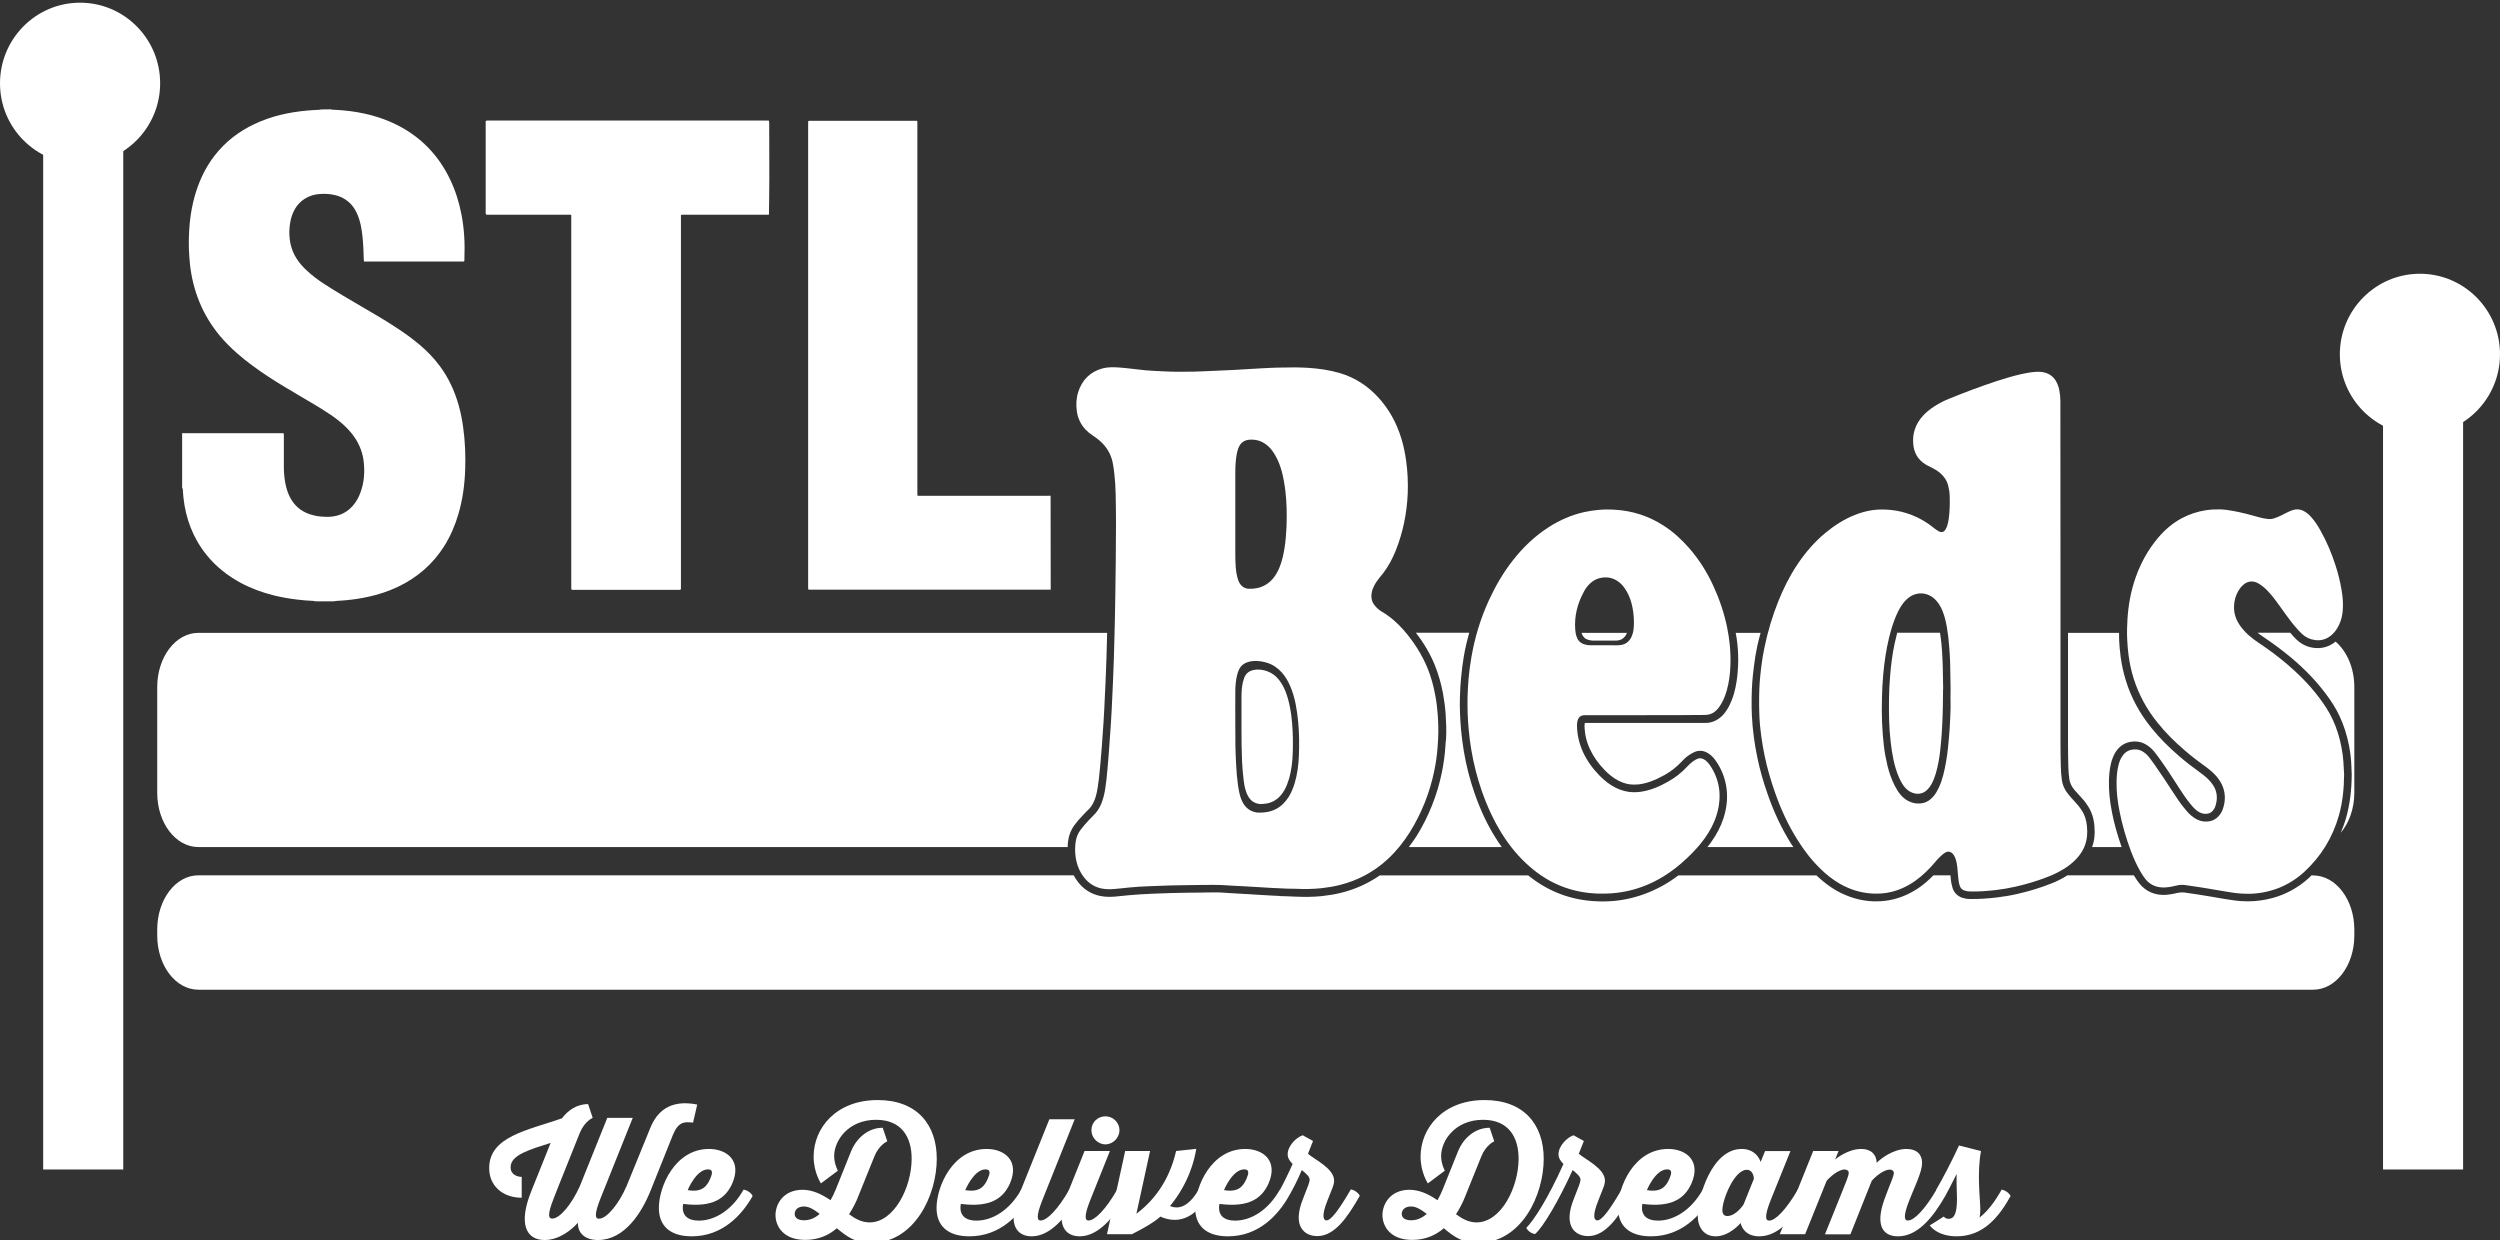<?xml version="1.0" encoding="utf-8"?>
<!-- Generator: Adobe Illustrator 24.1.0, SVG Export Plug-In . SVG Version: 6.00 Build 0)  -->
<svg version="1.1" id="Layer_1" xmlns="http://www.w3.org/2000/svg" xmlns:xlink="http://www.w3.org/1999/xlink" x="0px" y="0px"
	 viewBox="0 0 222.92 110.61" style="enable-background:new 0 0 222.92 110.61;" xml:space="preserve">
<rect x="0" y="0" width="222.92" height="110.61" fill="#333333" stroke="none"/>
<style type="text/css">
	.st0{fill:#FFFFFF;}
	.st1{fill-rule:evenodd;clip-rule:evenodd;fill:#FFFFFF;}
</style>
<g id="XMLID_66_">
	<path id="XMLID_67_" class="st0" d="M57.98,100.59c0.58-1.44,1.73-2.59,4.19-2.1l-0.37,1.61c-0.75-0.07-1.29-0.13-1.8,1.1
		l-1.99,4.97c-0.8,1.99-2.33,4.4-4.69,4.4c-1.42,0-1.83-0.9-1.79-1.54c-0.54,0.61-1.65,1.54-2.97,1.54c-1.66,0-2.36-1.46-1.18-4.37
		l1.72-4.29c-1.87,0.6-3.57,1.07-3.57,2.17c0,0.69,0.64,0.86,0.99,0.86v1.86c-1.73,0-2.91-1.1-2.9-2.64c0-2.81,3.38-3.36,6.49-4.44
		c0.51-0.69,1.31-1.27,2.33-1.27l0.41,1.23c0,0-0.72,0.29-1.15,1.34c-2.09,5.2-2.3,5.77-2.3,5.77c-0.67,1.66-0.44,1.87-0.16,1.87
		c0.68,0,1.75-1.29,2.47-2.91l2.44-6.07h2.27l-2.85,7.12c-0.67,1.66-0.44,1.87-0.16,1.87c0.7,0,1.78-1.33,2.47-2.93L57.98,100.59z"
		/>
	<path id="XMLID_69_" class="st0" d="M67.11,106.65c-0.97,1.71-2.7,3.59-5.43,3.59c-1.97,0-2.93-0.97-2.93-2.53
		c0-1.9,1.43-5.26,4.47-5.26c1.6,0,2.97,1.06,2.06,3.11c-0.6,1.3-1.73,2.13-4.36,1.79c0,0-0.41,1.49,1.39,1.49
		c1.45,0,2.98-0.96,3.99-2.76C66.62,106.11,67,106.38,67.11,106.65z M61.32,106.12c1.31,0.23,1.73-0.37,2.02-1.04
		c0.18-0.43,0.27-0.81-0.21-0.81C62.07,104.27,61.32,106.12,61.32,106.12z"/>
	<path id="XMLID_76_" class="st0" d="M74.06,107.02c0.18-0.31,0.34-0.66,0.48-1l1.36-3.39c0.4-0.99,1.39-2.07,2.81-2.07l0.41,1.21
		c0,0-0.74,0.31-1.15,1.34c0,0-1.41,3.47-1.41,3.49c-0.21,0.57-0.51,1.14-0.85,1.67c0.55,0.41,1.14,0.73,1.83,0.73
		c2.19,0,3.75-3.13,3.75-5.69c0-1.93-0.91-3.46-3.17-3.46c-2.49,0-3.74,1.86-3.74,3.23c0,0.69,0.33,1.31,0.33,1.31l-1.51,1.13
		c0,0-0.65-0.96-0.65-2.39c0-2.54,2-5.04,5.71-5.04c3.49,0,5.27,2.17,5.27,5.24c0,3.23-1.97,7.5-5.88,7.5
		c-1.35,0-2.1-0.53-3.03-1.31c-0.72,0.63-1.66,1.04-2.81,1.04c-2.03,0-2.66-1.29-2.66-2.21c0-0.97,0.68-2.26,2.43-2.26
		C72.37,106.11,73.09,106.37,74.06,107.02z M73.09,108.24c-0.61-0.47-1.01-0.66-1.41-0.66c-0.54,0-0.82,0.31-0.82,0.66
		c0,0.4,0.36,0.57,0.84,0.57C72.23,108.81,72.68,108.6,73.09,108.24z"/>
	<path id="XMLID_79_" class="st0" d="M91.87,106.65c-0.97,1.71-2.7,3.59-5.43,3.59c-1.97,0-2.93-0.97-2.93-2.53
		c0-1.9,1.43-5.26,4.47-5.26c1.6,0,2.97,1.06,2.06,3.11c-0.6,1.3-1.73,2.13-4.36,1.79c0,0-0.41,1.49,1.39,1.49
		c1.45,0,2.98-0.96,3.99-2.76C91.37,106.11,91.75,106.38,91.87,106.65z M86.07,106.12c1.31,0.23,1.73-0.37,2.02-1.04
		c0.18-0.43,0.27-0.81-0.21-0.81C86.83,104.27,86.07,106.12,86.07,106.12z"/>
	<path id="XMLID_82_" class="st0" d="M96.14,106.65c-1.09,1.93-2.51,3.59-4.15,3.59c-1.29,0-2.2-1.03-1.16-3.62l2.74-6.82h2.26
		l-2.88,7.2c-0.65,1.63-0.4,1.83-0.16,1.83c0.57,0,1.55-1,2.56-2.76C95.65,106.11,96.03,106.38,96.14,106.65z"/>
	<path id="XMLID_84_" class="st0" d="M100.42,106.65c-1.09,1.93-2.51,3.59-4.15,3.59c-1.29,0-2.2-1.03-1.16-3.62l1.6-3.99h2.26
		L97.22,107c-0.65,1.63-0.4,1.83-0.16,1.83c0.57,0,1.55-1,2.56-2.76C99.92,106.11,100.3,106.38,100.42,106.65z M97.32,100.78
		c0-0.7,0.55-1.24,1.25-1.24c0.67,0,1.25,0.54,1.25,1.24c0,0.67-0.58,1.26-1.25,1.26C97.88,102.04,97.32,101.45,97.32,100.78z"/>
	<path id="XMLID_87_" class="st0" d="M107.68,106.65c-0.95,1.69-2.4,2.64-4.22,1.83c0,0-0.48,0.54-2.53,1.57h-2.22l1.62-7.42h2.22
		l-1.22,5.6c1.39-1.04,2.91-2.8,3.54-5.6l1.8-0.19c-0.17,1.04-0.67,3.06-2.34,5.1c0.78,0.33,1.66,0.06,2.56-1.47
		C107.18,106.11,107.56,106.38,107.68,106.65z"/>
	<path id="XMLID_89_" class="st0" d="M114.93,106.65c-0.97,1.71-2.7,3.59-5.43,3.59c-1.97,0-2.93-0.97-2.93-2.53
		c0-1.9,1.43-5.26,4.47-5.26c1.6,0,2.97,1.06,2.06,3.11c-0.6,1.3-1.73,2.13-4.36,1.79c0,0-0.41,1.49,1.39,1.49
		c1.45,0,2.98-0.96,3.99-2.76C114.44,106.11,114.82,106.38,114.93,106.65z M109.14,106.12c1.31,0.23,1.73-0.37,2.02-1.04
		c0.18-0.43,0.27-0.81-0.21-0.81C109.89,104.27,109.14,106.12,109.14,106.12z"/>
	<path id="XMLID_92_" class="st0" d="M114.14,106.08c0.31-0.56,0.71-1.37,1.12-2.29c-0.26-0.27-0.44-0.51-0.44-0.87
		c0-0.73,0.75-1.5,1.34-1.69l0.92,0.51l-0.45,1.14c0.58,0.51,2.33,1.31,2.33,2.39c0,0.17-0.04,0.39-0.17,0.71l-0.4,1.01
		c-0.65,1.6-0.31,1.83-0.11,1.83c0.4,0,1.08-0.89,2.17-2.76c0.3,0.03,0.68,0.3,0.8,0.57c-1.09,1.9-2.23,3.59-3.79,3.59
		c-1.11,0-2.29-0.83-1.26-3.36l0.45-1.16c0.11-0.29,0.13-0.43,0.13-0.5c0-0.29-0.31-0.54-0.7-0.87c-0.38,0.9-0.74,1.6-1.14,2.3
		C114.64,106.62,114.25,106.35,114.14,106.08z"/>
	<path id="XMLID_94_" class="st0" d="M128.18,107.02c0.18-0.31,0.34-0.66,0.48-1l1.36-3.39c0.4-0.99,1.39-2.07,2.81-2.07l0.41,1.21
		c0,0-0.74,0.31-1.15,1.34c0,0-1.41,3.47-1.41,3.49c-0.21,0.57-0.51,1.14-0.85,1.67c0.55,0.41,1.14,0.73,1.83,0.73
		c2.19,0,3.75-3.13,3.75-5.69c0-1.93-0.91-3.46-3.17-3.46c-2.49,0-3.74,1.86-3.74,3.23c0,0.69,0.33,1.31,0.33,1.31l-1.51,1.13
		c0,0-0.65-0.96-0.65-2.39c0-2.54,2-5.04,5.71-5.04c3.49,0,5.27,2.17,5.27,5.24c0,3.23-1.97,7.5-5.88,7.5
		c-1.35,0-2.1-0.53-3.03-1.31c-0.72,0.63-1.66,1.04-2.81,1.04c-2.03,0-2.66-1.29-2.66-2.21c0-0.97,0.68-2.26,2.43-2.26
		C126.49,106.11,127.22,106.37,128.18,107.02z M127.22,108.24c-0.61-0.47-1.01-0.66-1.41-0.66c-0.54,0-0.82,0.31-0.82,0.66
		c0,0.4,0.36,0.57,0.84,0.57C126.35,108.81,126.81,108.6,127.22,108.24z M136.1,109.48c0.65-0.63,1.95-2.64,3.31-5.69
		c-0.26-0.27-0.44-0.51-0.44-0.87c0-0.73,0.75-1.5,1.34-1.69l0.92,0.51l-0.45,1.14c0.58,0.51,2.33,1.31,2.33,2.39
		c0,0.17-0.04,0.39-0.17,0.71l-0.4,1.01c-0.67,1.64-0.3,1.83-0.11,1.83c0.4,0,1.09-0.9,2.17-2.76c0.3,0.03,0.68,0.3,0.8,0.57
		c-1.09,1.9-2.23,3.59-3.79,3.59c-1.11,0-2.29-0.83-1.26-3.36l0.45-1.16c0.11-0.29,0.13-0.43,0.13-0.5c0-0.29-0.3-0.53-0.7-0.87
		c-1.22,2.69-2.6,5.04-3.34,5.7C136.58,110.02,136.21,109.75,136.1,109.48z"/>
	<path id="XMLID_98_" class="st0" d="M152.64,106.65c-0.97,1.71-2.7,3.59-5.43,3.59c-1.97,0-2.93-0.97-2.93-2.53
		c0-1.9,1.43-5.26,4.47-5.26c1.6,0,2.97,1.06,2.06,3.11c-0.6,1.3-1.73,2.13-4.36,1.79c0,0-0.41,1.49,1.39,1.49
		c1.45,0,2.98-0.96,3.99-2.76C152.15,106.11,152.53,106.38,152.64,106.65z M146.85,106.12c1.31,0.23,1.73-0.37,2.02-1.04
		c0.18-0.43,0.27-0.81-0.21-0.81C147.6,104.27,146.85,106.12,146.85,106.12z"/>
	<path id="XMLID_101_" class="st0" d="M161.09,106.65c-1.11,1.94-2.49,3.59-4.22,3.59c-1.48,0-1.66-1.19-1.66-1.19
		s-0.98,1.19-2.23,1.19c-1.07,0-1.6-0.84-1.6-1.87c0-1.53,1.21-5.92,3.92-5.92c1.38,0,1.69,1.16,1.69,1.16l0.4-0.97h2.26l-1.76,4.37
		c-0.64,1.61-0.4,1.83-0.14,1.83c0.57,0,1.53-1,2.56-2.76C160.6,106.11,160.98,106.38,161.09,106.65z M155.47,107.4l0.92-2.29
		c0,0-0.01-0.8-0.64-0.8c-1.12,0-2.17,2.67-2.17,3.59c0,0.37,0.17,0.53,0.45,0.53C154.82,108.42,155.47,107.4,155.47,107.4z"/>
	<path id="XMLID_104_" class="st0" d="M173.45,106.65c-1.14,1.99-2.5,3.59-4.2,3.59c-1.48,0-2.1-1.13-1.08-3.67l0.2-0.53
		c0.27-0.67,0.5-1.23,0.5-1.44c0-0.2-0.16-0.31-0.37-0.31c-0.36,0-1.01,0.34-1.6,1l-1.9,4.77h-2.27c0.47-1.19,1.14-2.81,1.62-4.02
		c0.26-0.64,0.5-1.23,0.5-1.46c0-0.19-0.17-0.3-0.38-0.3c-0.34,0-0.99,0.33-1.59,1.01l-1.92,4.76h-2.26l2.98-7.42h2.26l-0.3,0.76
		c0.07-0.07,1.14-0.94,2.32-0.94c0.89,0,1.36,0.5,1.38,1.23c0.34-0.34,1.45-1.23,2.67-1.23c0.91,0,1.38,0.5,1.38,1.24
		c0,0.4-0.14,0.87-0.43,1.61l-0.7,1.7c-0.65,1.64-0.38,1.83-0.14,1.83c0.57,0,1.53-1,2.56-2.76
		C172.95,106.11,173.34,106.38,173.45,106.65z"/>
	<path id="XMLID_106_" class="st0" d="M172.65,106.08c0.57-0.97,1.49-2.74,2.03-3.94l1.96,0.5c-0.37,2.01-0.07,4.26-0.06,5.16
		c0,0.4-0.03,0.6-0.07,0.77c0.75-0.6,1.34-1.37,1.97-2.49c0.3,0.03,0.68,0.3,0.8,0.57c-1.04,1.87-2.43,3.59-4.81,3.59
		c-1.76,0-2.39-0.96-2.4-0.97l1.25-0.79c0.13,0.14,0.24,0.2,0.44,0.2c0.45,0,0.74-0.39,0.74-1.77c0-0.63-0.06-1.51-0.03-2.23
		c-0.37,0.73-0.74,1.47-1.02,1.97C173.15,106.62,172.77,106.35,172.65,106.08z"/>
</g>
<g id="XMLID_47_">
	<g id="Shape_2_3_">
		<g>
			<rect x="3.85" y="10.91" class="st1" width="7.14" height="93.37"/>
		</g>
	</g>
	<g id="Shape_1_3_">
		<g>
			<path class="st1" d="M7.14,0.24C3.2,0.24,0,3.46,0,7.43s3.2,7.18,7.14,7.18s7.14-3.22,7.14-7.18C14.28,3.46,11.08,0.24,7.14,0.24
				z"/>
		</g>
	</g>
</g>
<g id="XMLID_38_">
	<g id="Shape_2_copy_3_">
		<g>
			<rect x="212.49" y="35.08" class="st1" width="7.14" height="69.2"/>
		</g>
	</g>
	<g id="Shape_1_copy_3_">
		<g>
			<path class="st1" d="M215.78,24.41c-3.94,0-7.14,3.22-7.14,7.18s3.2,7.18,7.14,7.18s7.14-3.22,7.14-7.18
				S219.72,24.41,215.78,24.41z"/>
		</g>
	</g>
</g>
<path id="XMLID_29_" class="st0" d="M68.57,10.77c-0.11,0-0.19,0-0.27,0c-8.23,0-16.46,0-24.7,0c-0.05,0-0.1,0-0.16,0
	c-0.04,0-0.07,0.01-0.12,0.02c0,0.09,0,0.18,0,0.26c0,2.59,0,5.18,0,7.78c0,0.06,0,0.12,0,0.18c0,0.04,0.02,0.07,0.03,0.12
	c0.09,0,0.18,0,0.26,0c2.35,0,4.69,0,7.04,0c0.06,0,0.13,0,0.19,0c0.04,0,0.07,0.02,0.12,0.03c0,0.11,0,0.2,0,0.3
	c0,10.92,0,21.84,0,32.76c0,0.08,0,0.16,0,0.23c0,0.04,0.01,0.07,0.01,0.12c0.09,0.02,0.18,0.01,0.26,0.01c3.07,0,6.13,0,9.2,0
	c0.05,0,0.1,0,0.16,0c0.04,0,0.07-0.02,0.11-0.03c0-0.11,0-0.2,0-0.3c0-10.92,0-21.84,0-32.76c0-0.08,0-0.16,0-0.23
	c0-0.04,0.01-0.07,0.02-0.11c0.09-0.03,0.18-0.02,0.26-0.02c2.43,0,4.85,0,7.28,0c0.06,0,0.13,0,0.19,0c0.04,0,0.07-0.01,0.11-0.01
	c0.02-0.17,0.04-5.67,0.02-8.14C68.58,10.91,68.57,10.85,68.57,10.77z"/>
<path id="XMLID_28_" class="st0" d="M29.47,9.75c0.06,0.01,0.11,0.03,0.17,0.03c0.31,0.02,0.62,0.03,0.93,0.06
	c1.71,0.15,3.35,0.55,4.89,1.33c2.09,1.07,3.65,2.69,4.67,4.82c0.48,1,0.81,2.05,1.02,3.15c0.12,0.62,0.2,1.25,0.24,1.88
	c0.05,0.71,0.04,1.42,0.02,2.13c0,0.04-0.01,0.08-0.01,0.12c0,0.01-0.01,0.02-0.02,0.04c-0.03,0-0.07,0.01-0.11,0.01
	c-2.94,0-5.87,0-8.81,0c-0.01-0.05-0.02-0.1-0.02-0.14c-0.02-0.36-0.03-0.73-0.04-1.09c-0.04-0.67-0.09-1.34-0.23-2
	c-0.09-0.41-0.21-0.81-0.4-1.18c-0.17-0.35-0.4-0.66-0.69-0.91c-0.37-0.32-0.8-0.52-1.28-0.62c-0.46-0.1-0.92-0.12-1.39-0.07
	c-0.32,0.03-0.64,0.11-0.93,0.25c-0.56,0.26-0.98,0.67-1.26,1.22c-0.17,0.33-0.28,0.69-0.34,1.05c-0.09,0.51-0.11,1.02-0.04,1.54
	c0.09,0.68,0.33,1.31,0.73,1.87c0.22,0.31,0.47,0.59,0.75,0.85c0.5,0.47,1.04,0.88,1.62,1.25c1.1,0.71,2.23,1.37,3.36,2.03
	c0.98,0.57,1.96,1.14,2.91,1.76c0.76,0.49,1.49,1.01,2.18,1.59c0.68,0.57,1.29,1.2,1.82,1.91c0.79,1.06,1.33,2.24,1.69,3.51
	c0.18,0.65,0.31,1.3,0.4,1.97c0.17,1.23,0.22,2.46,0.18,3.7c-0.04,1.37-0.22,2.72-0.61,4.04c-0.29,1-0.7,1.94-1.25,2.83
	c-1.02,1.62-2.41,2.82-4.13,3.64c-0.86,0.41-1.75,0.7-2.68,0.9c-0.64,0.14-1.3,0.24-1.95,0.3c-0.28,0.03-0.57,0.04-0.85,0.06
	c-0.09,0.01-0.18,0.02-0.27,0.04c-0.53,0-1.06,0-1.59,0c-0.08-0.01-0.15-0.03-0.23-0.04c-0.48-0.02-0.97-0.06-1.45-0.12
	c-0.68-0.08-1.35-0.2-2.02-0.36c-1.04-0.26-2.04-0.62-2.99-1.13c-1.18-0.64-2.22-1.46-3.06-2.51c-1.2-1.5-1.85-3.23-2.05-5.14
	c-0.02-0.18-0.03-0.36-0.04-0.54c-0.01-0.1,0-0.2-0.07-0.28c0-1.63,0-3.26,0-4.88c0.08,0,0.15,0.01,0.23,0.01c2.84,0,5.68,0,8.52,0
	c0.06,0,0.13,0,0.19,0c0.04,0,0.07,0.01,0.12,0.01c0,0.08,0.01,0.15,0.01,0.22c0,0.93,0,1.86,0,2.79c0,0.46,0.04,0.92,0.12,1.38
	c0.08,0.43,0.2,0.85,0.39,1.24c0.38,0.77,0.97,1.3,1.79,1.58c0.3,0.1,0.61,0.17,0.93,0.2c0.41,0.04,0.81,0.06,1.22-0.01
	c0.67-0.11,1.23-0.42,1.68-0.92c0.33-0.37,0.56-0.8,0.72-1.26c0.3-0.84,0.37-1.71,0.28-2.6c-0.08-0.84-0.37-1.61-0.85-2.3
	c-0.28-0.4-0.61-0.76-0.97-1.09c-0.39-0.35-0.81-0.67-1.25-0.96c-0.81-0.54-1.65-1.03-2.49-1.52c-0.99-0.59-1.99-1.17-2.95-1.8
	c-0.96-0.63-1.9-1.31-2.77-2.07c-0.56-0.49-1.08-1.01-1.56-1.58c-1.53-1.84-2.39-3.97-2.66-6.35c-0.05-0.48-0.08-0.96-0.1-1.44
	c-0.02-0.98,0.02-1.97,0.16-2.94c0.11-0.76,0.28-1.51,0.52-2.24c0.37-1.12,0.89-2.16,1.62-3.1c0.95-1.23,2.15-2.15,3.55-2.81
	c1.52-0.72,3.13-1.07,4.79-1.21c0.32-0.03,0.65-0.04,0.97-0.06c0.06,0,0.11-0.02,0.17-0.03C28.88,9.75,29.17,9.75,29.47,9.75z"/>
<path id="XMLID_27_" class="st0" d="M93.69,52.58c-0.1,0-0.19,0-0.29,0c-7.01,0-14.02,0-21.03,0c-0.09,0-0.18,0-0.28,0
	c-0.01-0.04-0.02-0.08-0.03-0.12c0-0.06,0-0.13,0-0.2c0-13.72,0-27.44,0-41.17c0-0.1,0-0.19,0.01-0.3c0.05-0.01,0.08-0.02,0.12-0.02
	c0.06,0,0.12,0,0.17,0c3.05,0,6.11,0,9.16,0c0.08,0,0.17,0,0.26,0c0.01,0.05,0.02,0.08,0.02,0.12c0,0.07,0,0.14,0,0.21
	c0,10.93,0,21.87,0,32.8c0,0.1-0.01,0.19,0.01,0.3c0.04,0.01,0.08,0.01,0.11,0.01c0.05,0,0.09,0,0.14,0c3.8,0,7.59,0,11.39,0
	c0.08,0,0.15-0.01,0.23-0.01C93.69,47,93.69,49.79,93.69,52.58z"/>
<path id="XMLID_26_" class="st0" d="M68.57,10.77c0,0.08,0.01,0.14,0.01,0.2c0.02,2.47,0.01,7.97-0.02,8.14
	c-0.03,0-0.07,0.01-0.11,0.01c-0.06,0-0.13,0-0.19,0c-2.43,0-4.85,0-7.28,0c-0.08,0-0.17-0.01-0.26,0.02
	c-0.01,0.04-0.02,0.07-0.02,0.11c0,0.08,0,0.16,0,0.23c0,10.92,0,21.84,0,32.76c0,0.1,0,0.19,0,0.3c-0.04,0.01-0.08,0.02-0.11,0.03
	c-0.05,0-0.1,0-0.16,0c-3.07,0-6.13,0-9.2,0c-0.08,0-0.17,0.01-0.26-0.01c0-0.04-0.01-0.08-0.01-0.12c0-0.08,0-0.16,0-0.23
	c0-10.92,0-21.84,0-32.76c0-0.1,0-0.19,0-0.3c-0.05-0.01-0.08-0.02-0.12-0.03c-0.06,0-0.13,0-0.19,0c-2.35,0-4.69,0-7.04,0
	c-0.08,0-0.17,0-0.26,0c-0.01-0.04-0.03-0.08-0.03-0.12c0-0.06,0-0.12,0-0.18c0-2.59,0-5.18,0-7.78c0-0.08,0-0.17,0-0.26
	c0.05-0.01,0.08-0.02,0.12-0.02c0.05,0,0.1,0,0.16,0c8.23,0,16.46,0,24.7,0C68.38,10.77,68.46,10.77,68.57,10.77z"/>
<path id="XMLID_22_" class="st0" d="M114.8,79.24c-0.49-0.02-0.98-0.04-1.47-0.07c-0.56-0.03-1.12-0.07-1.68-0.1
	c-0.23-0.01-0.45-0.03-0.68-0.04c-0.55-0.03-1.1-0.05-1.65-0.09c-0.77-0.06-1.54-0.03-2.31-0.03c-0.86,0.01-1.72,0.02-2.58,0.04
	c-0.63,0.02-1.27,0.04-1.9,0.07c-0.63,0.02-1.25,0.06-1.88,0.12c-0.44,0.04-0.87,0.1-1.31,0.13c-0.38,0.03-0.76,0.03-1.14-0.05
	c-0.64-0.14-1.15-0.48-1.55-1c-0.41-0.54-0.65-1.15-0.74-1.82c-0.06-0.43-0.06-0.87,0-1.3c0.05-0.4,0.19-0.77,0.43-1.09
	c0.23-0.31,0.49-0.6,0.76-0.89c0.14-0.15,0.28-0.29,0.42-0.43c0.3-0.29,0.52-0.64,0.68-1.03c0.17-0.42,0.28-0.87,0.35-1.32
	c0.09-0.58,0.15-1.16,0.2-1.74c0.05-0.62,0.11-1.24,0.15-1.87c0.06-0.76,0.11-1.52,0.16-2.28c0.03-0.48,0.06-0.96,0.08-1.44
	c0.04-0.72,0.07-1.44,0.1-2.17c0.03-0.7,0.06-1.41,0.08-2.11c0.02-0.61,0.03-1.22,0.05-1.84c0.01-0.54,0.03-1.08,0.04-1.62
	c0.01-0.72,0.03-1.45,0.04-2.17c0.01-1.04,0.03-2.08,0.04-3.13c0.01-1.12,0.02-2.24,0.02-3.36c0-0.85-0.01-1.71-0.03-2.56
	c-0.01-0.61-0.05-1.22-0.12-1.83c-0.04-0.35-0.08-0.7-0.16-1.04c-0.16-0.72-0.53-1.32-1.07-1.82c-0.21-0.19-0.44-0.36-0.68-0.52
	c-0.24-0.15-0.45-0.32-0.65-0.53c-0.43-0.46-0.69-1-0.78-1.63c-0.08-0.58-0.06-1.16,0.12-1.72c0.35-1.09,1.07-1.81,2.17-2.11
	c0.23-0.06,0.47-0.09,0.71-0.1c0.45-0.01,0.89,0.02,1.34,0.07c0.6,0.07,1.19,0.14,1.79,0.2c0.51,0.05,1.03,0.06,1.55,0.09
	c0.9,0.05,1.81,0.05,2.72,0.03c0.51-0.01,1.02-0.04,1.53-0.06c0.3-0.01,0.61-0.03,0.91-0.04c0.37-0.02,0.75-0.03,1.12-0.05
	c0.56-0.03,1.12-0.07,1.68-0.1c0.3-0.02,0.59-0.03,0.89-0.05c0.45-0.02,0.9-0.05,1.36-0.06c0.52-0.01,1.03-0.02,1.55-0.02
	c0.39,0,0.79,0.02,1.18,0.04c0.96,0.06,1.92,0.2,2.84,0.47c1.33,0.4,2.45,1.12,3.39,2.14c0.98,1.06,1.66,2.3,2.08,3.68
	c0.2,0.65,0.34,1.32,0.43,2c0.14,0.98,0.18,1.97,0.14,2.96c-0.08,1.74-0.42,3.43-1.07,5.05c-0.29,0.73-0.66,1.41-1.14,2.04
	c-0.09,0.11-0.18,0.22-0.27,0.33c-0.19,0.24-0.37,0.48-0.51,0.76c-0.11,0.22-0.2,0.45-0.23,0.7c-0.06,0.39,0.03,0.74,0.27,1.05
	c0.09,0.12,0.2,0.22,0.31,0.32c0.1,0.09,0.21,0.17,0.33,0.24c0.76,0.45,1.41,1.02,1.98,1.68c0.88,1.02,1.6,2.14,2.11,3.39
	c0.31,0.77,0.53,1.58,0.68,2.4c0.11,0.58,0.18,1.17,0.22,1.76c0.05,0.71,0.07,1.43,0.03,2.15c-0.02,0.25-0.03,0.51-0.05,0.76
	c-0.05,0.69-0.15,1.37-0.29,2.05c-0.4,1.94-1.12,3.76-2.16,5.44c-0.55,0.88-1.19,1.69-1.95,2.4c-1.24,1.16-2.69,1.94-4.34,2.35
	c-0.53,0.13-1.07,0.22-1.62,0.28c-0.77,0.08-1.55,0.09-2.32,0.05C115.28,79.25,115.04,79.25,114.8,79.24L114.8,79.24z M110.15,64.73
	c-0.01,1.25,0.01,2.32,0.07,3.39c0.03,0.64,0.08,1.27,0.17,1.91c0.05,0.36,0.12,0.72,0.23,1.07c0.09,0.27,0.21,0.52,0.38,0.74
	c0.2,0.26,0.46,0.44,0.77,0.54c0.17,0.05,0.35,0.09,0.53,0.08c0.17,0,0.34-0.01,0.5-0.03c0.62-0.07,1.16-0.31,1.61-0.75
	c0.19-0.19,0.36-0.4,0.5-0.62c0.23-0.38,0.4-0.79,0.53-1.21c0.24-0.81,0.35-1.64,0.38-2.48c0.04-0.99,0.03-1.98-0.06-2.97
	c-0.05-0.56-0.13-1.13-0.24-1.68c-0.12-0.55-0.27-1.08-0.5-1.6c-0.18-0.41-0.41-0.8-0.71-1.14c-0.35-0.4-0.78-0.7-1.29-0.87
	c-0.4-0.13-0.81-0.19-1.22-0.17c-0.19,0.01-0.38,0.04-0.57,0.11c-0.36,0.12-0.62,0.35-0.77,0.7c-0.07,0.15-0.12,0.32-0.16,0.48
	c-0.11,0.48-0.15,0.96-0.15,1.45C110.14,62.75,110.15,63.83,110.15,64.73z M110.15,45.86L110.15,45.86c0,1.24,0,2.47,0,3.71
	c0,0.34,0.02,0.69,0.04,1.03c0.02,0.31,0.07,0.62,0.15,0.92c0.05,0.18,0.11,0.36,0.22,0.52c0.19,0.29,0.45,0.44,0.79,0.46
	c0.25,0.01,0.5-0.01,0.75-0.06c0.63-0.14,1.13-0.47,1.51-0.98c0.21-0.28,0.37-0.59,0.5-0.92c0.21-0.52,0.33-1.07,0.42-1.62
	c0.11-0.67,0.16-1.34,0.19-2.02c0.03-1.03,0.02-2.06-0.1-3.08c-0.07-0.6-0.17-1.18-0.32-1.76c-0.14-0.51-0.32-1-0.59-1.46
	c-0.16-0.28-0.34-0.54-0.57-0.76c-0.49-0.47-1.07-0.69-1.75-0.63c-0.39,0.03-0.7,0.22-0.89,0.58c-0.05,0.09-0.09,0.19-0.12,0.29
	c-0.05,0.17-0.09,0.34-0.12,0.51c-0.08,0.49-0.11,0.98-0.11,1.48C110.15,43.32,110.15,44.59,110.15,45.86z"/>
<path id="XMLID_19_" class="st0" d="M183.73,51.98c0,4.79,0,9.57,0,14.36c0,0.68,0.01,1.37,0.03,2.05c0.01,0.4,0.04,0.81,0.1,1.21
	c0.05,0.34,0.18,0.65,0.36,0.94c0.15,0.23,0.33,0.44,0.51,0.64c0.2,0.21,0.39,0.43,0.58,0.65c0.11,0.13,0.2,0.27,0.3,0.41
	c0.29,0.43,0.43,0.91,0.48,1.43c0.03,0.28,0.03,0.56,0.01,0.84c-0.06,0.7-0.32,1.31-0.76,1.85c-0.27,0.33-0.58,0.61-0.92,0.86
	c-0.54,0.39-1.14,0.7-1.76,0.94c-0.95,0.38-1.93,0.67-2.93,0.9c-0.57,0.13-1.15,0.23-1.74,0.3c-0.78,0.09-1.56,0.15-2.34,0.13
	c-0.16,0-0.32-0.03-0.48-0.08c-0.21-0.07-0.35-0.21-0.42-0.42c-0.08-0.24-0.12-0.49-0.14-0.75c-0.03-0.3-0.05-0.61-0.08-0.91
	c-0.03-0.26-0.07-0.52-0.16-0.76c-0.04-0.1-0.08-0.21-0.14-0.3c-0.05-0.08-0.11-0.15-0.18-0.21c-0.16-0.13-0.34-0.16-0.53-0.07
	c-0.1,0.05-0.19,0.11-0.28,0.18c-0.15,0.13-0.29,0.26-0.42,0.4c-0.11,0.11-0.21,0.23-0.31,0.35c-0.51,0.6-1.06,1.14-1.7,1.6
	c-0.67,0.48-1.4,0.83-2.2,1.02c-0.51,0.12-1.03,0.16-1.56,0.14c-1.08-0.04-2.07-0.35-3-0.88c-0.62-0.36-1.18-0.8-1.69-1.3
	c-0.81-0.78-1.49-1.66-2.08-2.61c-0.84-1.33-1.49-2.75-2.01-4.24c-0.37-1.06-0.69-2.14-0.92-3.25c-0.12-0.58-0.22-1.16-0.3-1.75
	c-0.09-0.63-0.15-1.27-0.17-1.91c-0.02-0.51-0.03-1.02-0.02-1.52c0-0.46,0.02-0.92,0.05-1.39c0.03-0.46,0.09-0.92,0.14-1.38
	c0.07-0.59,0.17-1.17,0.29-1.75c0.29-1.4,0.7-2.76,1.23-4.09c0.46-1.14,1-2.23,1.68-3.25c0.72-1.08,1.55-2.05,2.55-2.87
	c0.78-0.64,1.62-1.18,2.56-1.56c0.52-0.21,1.05-0.36,1.6-0.44c0.54-0.08,1.08-0.07,1.63-0.02c0.65,0.06,1.29,0.22,1.9,0.46
	c0.72,0.28,1.38,0.68,1.98,1.17c0.07,0.05,0.13,0.11,0.2,0.15c0.07,0.05,0.15,0.1,0.23,0.14c0.23,0.11,0.42,0.06,0.56-0.15
	c0.06-0.1,0.11-0.2,0.15-0.31c0.08-0.23,0.13-0.46,0.16-0.7c0.09-0.67,0.1-1.35,0.08-2.03c-0.01-0.31-0.06-0.62-0.14-0.92
	c-0.12-0.45-0.37-0.81-0.72-1.11c-0.28-0.23-0.59-0.4-0.91-0.56c-0.13-0.06-0.27-0.13-0.4-0.21c-0.67-0.42-1.02-1.03-1.08-1.82
	c-0.04-0.44,0-0.87,0.14-1.29c0.15-0.46,0.4-0.86,0.72-1.21c0.3-0.33,0.65-0.61,1.03-0.85c0.43-0.28,0.89-0.51,1.36-0.7
	c1.37-0.55,2.76-1.08,4.16-1.54c0.73-0.24,1.47-0.46,2.22-0.63c0.42-0.1,0.85-0.17,1.28-0.2c0.27-0.02,0.54-0.01,0.81,0.06
	c0.42,0.11,0.75,0.35,0.98,0.72c0.17,0.27,0.27,0.58,0.33,0.89c0.06,0.31,0.09,0.63,0.09,0.95c0,0.12,0,0.23,0,0.35
	C183.73,41.42,183.73,46.7,183.73,51.98z M173.93,61.37L173.93,61.37c-0.01-0.77-0.02-1.54-0.04-2.3c-0.01-0.46-0.05-0.92-0.08-1.38
	c-0.04-0.57-0.11-1.14-0.2-1.7c-0.08-0.47-0.18-0.93-0.35-1.38c-0.11-0.31-0.26-0.6-0.45-0.86c-0.18-0.24-0.39-0.45-0.65-0.6
	c-0.33-0.19-0.68-0.27-1.06-0.23c-0.34,0.04-0.65,0.17-0.92,0.38c-0.24,0.19-0.44,0.42-0.61,0.67c-0.2,0.3-0.36,0.61-0.5,0.94
	c-0.26,0.62-0.46,1.27-0.62,1.93c-0.27,1.1-0.43,2.22-0.53,3.35c-0.06,0.69-0.1,1.39-0.11,2.09c-0.02,0.72-0.02,1.43,0.01,2.15
	c0.03,0.69,0.08,1.38,0.16,2.06c0.07,0.6,0.18,1.2,0.32,1.78c0.16,0.63,0.36,1.23,0.66,1.81c0.15,0.29,0.32,0.57,0.53,0.81
	c0.19,0.22,0.41,0.4,0.66,0.53c0.41,0.21,0.84,0.28,1.3,0.19c0.39-0.08,0.69-0.3,0.95-0.6c0.2-0.23,0.35-0.5,0.48-0.78
	c0.17-0.35,0.29-0.72,0.39-1.1c0.21-0.81,0.34-1.63,0.43-2.46c0.06-0.58,0.11-1.15,0.15-1.73c0.04-0.62,0.06-1.24,0.08-1.85
	C173.92,62.51,173.92,61.94,173.93,61.37z"/>
<path id="XMLID_16_" class="st0" d="M146.72,63.77c-1.74,0-3.48,0-5.22,0c-0.08,0-0.17,0-0.25,0c-0.28,0.02-0.47,0.16-0.56,0.43
	c-0.06,0.17-0.08,0.34-0.07,0.52c0.01,0.8,0.19,1.57,0.52,2.31c0.36,0.79,0.86,1.48,1.46,2.1c0.32,0.33,0.67,0.63,1.06,0.88
	c0.49,0.31,1.01,0.52,1.58,0.6c0.33,0.04,0.66,0.04,0.99,0c0.9-0.12,1.72-0.46,2.5-0.91c0.63-0.35,1.19-0.78,1.68-1.31
	c0.17-0.19,0.36-0.36,0.56-0.51c0.12-0.08,0.24-0.15,0.37-0.21c0.19-0.09,0.39-0.07,0.58,0.03c0.09,0.05,0.18,0.11,0.25,0.18
	c0.09,0.08,0.17,0.18,0.25,0.28c0.48,0.67,0.78,1.42,0.88,2.25c0.09,0.79-0.01,1.56-0.25,2.31c-0.23,0.74-0.6,1.41-1.05,2.04
	c-0.43,0.6-0.94,1.15-1.47,1.66c-0.8,0.78-1.68,1.45-2.65,1.99c-0.96,0.53-1.98,0.9-3.05,1.1c-0.77,0.15-1.54,0.19-2.32,0.17
	c-2.32-0.07-4.35-0.87-6.1-2.4c-0.97-0.84-1.78-1.82-2.46-2.9c-0.76-1.21-1.35-2.5-1.82-3.85c-0.42-1.21-0.73-2.44-0.94-3.7
	c-0.1-0.6-0.18-1.2-0.23-1.8c-0.09-0.95-0.12-1.91-0.1-2.87c0.02-0.55,0.04-1.09,0.09-1.64c0.06-0.62,0.13-1.23,0.24-1.84
	c0.3-1.79,0.82-3.52,1.58-5.17c0.59-1.27,1.28-2.47,2.15-3.57c0.91-1.16,1.96-2.16,3.2-2.95c0.97-0.62,2.02-1.08,3.15-1.33
	c0.4-0.09,0.81-0.15,1.23-0.19c0.5-0.05,1-0.05,1.49-0.02c1.57,0.09,3.02,0.56,4.34,1.41c0.86,0.55,1.6,1.23,2.27,1.99
	c0.9,1.03,1.62,2.17,2.19,3.42c0.55,1.2,0.97,2.45,1.23,3.75c0.1,0.48,0.17,0.97,0.22,1.47c0.06,0.61,0.08,1.22,0.06,1.83
	c-0.03,0.78-0.12,1.54-0.34,2.29c-0.11,0.38-0.25,0.74-0.44,1.08c-0.13,0.23-0.27,0.44-0.46,0.63c-0.22,0.22-0.47,0.36-0.78,0.41
	c-0.1,0.01-0.21,0.02-0.31,0.02C150.22,63.77,148.47,63.77,146.72,63.77z M143.03,57.54L143.03,57.54c0.28,0,0.56,0,0.83,0
	c0.17,0,0.35,0.01,0.52-0.01c0.5-0.03,0.87-0.27,1.09-0.73c0.04-0.09,0.08-0.19,0.11-0.29c0.07-0.24,0.1-0.48,0.11-0.73
	c0.02-0.54-0.02-1.07-0.12-1.59c-0.1-0.53-0.27-1.03-0.54-1.49c-0.14-0.24-0.31-0.47-0.51-0.66c-0.54-0.5-1.17-0.66-1.88-0.49
	c-0.34,0.08-0.63,0.26-0.88,0.5c-0.23,0.22-0.41,0.47-0.55,0.75c-0.56,1.04-0.84,2.15-0.75,3.34c0.02,0.22,0.05,0.44,0.13,0.65
	c0.12,0.35,0.35,0.57,0.7,0.67c0.17,0.05,0.34,0.08,0.52,0.08C142.21,57.54,142.62,57.54,143.03,57.54z"/>
<path id="XMLID_1_" class="st0" d="M209.02,69.04c-0.01,1.33-0.14,2.51-0.46,3.66c-0.56,1.98-1.59,3.66-3.1,5.05
	c-0.88,0.8-1.88,1.37-3.03,1.68c-0.84,0.23-1.69,0.31-2.56,0.25c-0.36-0.02-0.72-0.07-1.08-0.13c-0.88-0.14-1.76-0.3-2.64-0.44
	c-0.43-0.07-0.87-0.13-1.3-0.19c-0.27-0.04-0.54-0.02-0.81,0.05c-0.31,0.08-0.63,0.14-0.95,0.16c-0.72,0.04-1.34-0.18-1.8-0.76
	c-0.17-0.22-0.32-0.46-0.46-0.7c-0.32-0.56-0.58-1.15-0.81-1.75c-0.44-1.17-0.79-2.37-1.03-3.6c-0.17-0.87-0.28-1.75-0.26-2.64
	c0.01-0.49,0.05-0.98,0.17-1.45c0.06-0.25,0.15-0.5,0.29-0.72c0.19-0.33,0.46-0.56,0.84-0.65c0.36-0.08,0.71-0.04,1.03,0.15
	c0.21,0.13,0.4,0.29,0.55,0.49c0.17,0.22,0.34,0.44,0.5,0.67c0.58,0.82,1.13,1.67,1.68,2.51c0.29,0.45,0.59,0.9,0.93,1.32
	c0.2,0.25,0.4,0.49,0.64,0.7s0.51,0.38,0.82,0.48c0.27,0.08,0.55,0.1,0.83,0.05c0.33-0.05,0.61-0.22,0.83-0.47
	c0.15-0.17,0.28-0.36,0.35-0.58c0.24-0.66,0.27-1.32,0.03-1.99c-0.13-0.35-0.33-0.66-0.57-0.95c-0.28-0.33-0.61-0.61-0.97-0.87
	c-0.64-0.46-1.26-0.93-1.86-1.45c-0.88-0.75-1.7-1.56-2.43-2.47c-0.96-1.19-1.68-2.5-2.14-3.96c-0.21-0.67-0.36-1.36-0.45-2.06
	c-0.06-0.46-0.1-0.92-0.12-1.38c-0.03-0.61-0.02-1.21,0.02-1.82c0.08-1.32,0.32-2.61,0.77-3.85c0.46-1.27,1.11-2.42,1.98-3.45
	c0.59-0.69,1.27-1.28,2.07-1.71c0.69-0.37,1.42-0.61,2.2-0.73c0.42-0.06,0.84-0.08,1.26-0.07c0.39,0.01,0.77,0.07,1.15,0.14
	c0.78,0.14,1.54,0.34,2.3,0.56c0.24,0.07,0.49,0.12,0.74,0.15c0.21,0.03,0.41,0.01,0.61-0.05c0.25-0.08,0.48-0.19,0.71-0.3
	c0.15-0.07,0.3-0.16,0.45-0.23c0.16-0.07,0.32-0.15,0.48-0.2c0.38-0.13,0.74-0.08,1.08,0.12c0.25,0.15,0.46,0.34,0.64,0.56
	c0.3,0.34,0.54,0.72,0.76,1.11c0.56,1,1.01,2.05,1.36,3.15c0.22,0.69,0.4,1.39,0.52,2.1c0.1,0.57,0.16,1.14,0.13,1.71
	c-0.02,0.52-0.12,1.02-0.35,1.49c-0.15,0.31-0.33,0.59-0.58,0.82c-0.44,0.42-0.96,0.6-1.56,0.52c-0.45-0.06-0.84-0.25-1.17-0.56
	c-0.18-0.17-0.34-0.35-0.51-0.54c-0.39-0.45-0.74-0.92-1.08-1.4c-0.17-0.24-0.34-0.48-0.51-0.71c-0.32-0.45-0.66-0.89-1.05-1.28
	c-0.14-0.14-0.3-0.27-0.46-0.39c-0.12-0.09-0.26-0.17-0.4-0.24c-0.39-0.17-0.77-0.13-1.12,0.12c-0.14,0.1-0.25,0.22-0.36,0.36
	c-0.28,0.37-0.45,0.79-0.52,1.25c-0.06,0.38-0.05,0.75,0.04,1.12c0.08,0.33,0.23,0.63,0.42,0.92c0.22,0.33,0.49,0.62,0.78,0.89
	c0.3,0.27,0.63,0.52,0.97,0.74c0.84,0.56,1.65,1.16,2.43,1.82c1.07,0.91,2.06,1.9,2.91,3.03c0.46,0.61,0.88,1.24,1.2,1.93
	c0.37,0.79,0.63,1.62,0.79,2.48c0.11,0.58,0.18,1.16,0.2,1.74C209,68.65,209.02,68.91,209.02,69.04z"/>
<path class="st1" d="M95.24,75c0.07-0.54,0.26-1.01,0.56-1.42c0.22-0.3,0.48-0.6,0.81-0.94l0.03-0.03c0.13-0.14,0.27-0.29,0.42-0.43
	c0.22-0.21,0.39-0.47,0.52-0.8c0.14-0.33,0.23-0.71,0.3-1.16c0.08-0.53,0.15-1.08,0.2-1.7c0.02-0.18,0.03-0.36,0.05-0.54
	c0.04-0.43,0.08-0.88,0.11-1.32c0.06-0.81,0.11-1.61,0.16-2.27c0.03-0.48,0.06-0.97,0.08-1.43v-0.07c0.03-0.68,0.07-1.39,0.1-2.09
	c0.03-0.63,0.05-1.3,0.08-2.1c0.02-0.5,0.03-1,0.04-1.49l0.01-0.34c0-0.14,0.01-0.29,0.01-0.44H17.69c-2.03,0-3.67,2.16-3.67,4.83
	v9.44c0,2.67,1.64,4.83,3.67,4.83H95.2C95.21,75.35,95.21,75.17,95.24,75z"/>
<path class="st0" d="M175.41,58.76L175.41,58.76L175.41,58.76z"/>
<path class="st1" d="M128.9,66.31c-0.01,0.14-0.02,0.28-0.03,0.42c-0.05,0.69-0.15,1.39-0.3,2.14c-0.41,2.01-1.17,3.92-2.25,5.67
	c-0.22,0.35-0.46,0.67-0.7,0.99h8.29c-0.18-0.25-0.36-0.52-0.53-0.79c-0.76-1.2-1.37-2.5-1.89-3.99c-0.43-1.24-0.76-2.52-0.97-3.81
	c-0.1-0.62-0.18-1.24-0.24-1.85c-0.09-1.05-0.13-2.01-0.1-2.95c0.02-0.65,0.05-1.18,0.1-1.68c0.06-0.67,0.14-1.29,0.24-1.89
	c0.12-0.73,0.29-1.44,0.49-2.15h-4.76c0.73,0.94,1.3,1.91,1.71,2.94c0.31,0.78,0.55,1.6,0.72,2.53c0.11,0.61,0.19,1.23,0.23,1.84
	c0.04,0.66,0.08,1.44,0.03,2.24C128.91,66.08,128.9,66.19,128.9,66.31z"/>
<path class="st0" d="M141.28,44.43L141.28,44.43L141.28,44.43z"/>
<path class="st1" d="M152.54,75.15c-0.09,0.13-0.19,0.26-0.29,0.38h7.66c-0.06-0.1-0.13-0.18-0.19-0.28
	c-0.83-1.32-1.51-2.75-2.08-4.37c-0.41-1.16-0.72-2.25-0.94-3.33c-0.12-0.59-0.23-1.19-0.31-1.8c-0.09-0.67-0.15-1.33-0.18-1.97
	c-0.02-0.46-0.03-0.96-0.02-1.56c0.01-0.51,0.02-0.97,0.06-1.43c0.03-0.39,0.07-0.78,0.12-1.16c0.01-0.08,0.02-0.16,0.03-0.25
	c0.06-0.55,0.16-1.12,0.3-1.81c0.08-0.38,0.19-0.76,0.29-1.14h-2.22c0.06,0.33,0.12,0.67,0.15,1.01c0.07,0.68,0.09,1.31,0.06,1.93
	c-0.04,0.96-0.16,1.74-0.36,2.46c-0.13,0.46-0.3,0.86-0.49,1.22c-0.17,0.31-0.36,0.57-0.58,0.79c-0.34,0.33-0.73,0.53-1.16,0.6
	c-0.14,0.02-0.28,0.02-0.41,0.02c-1.43,0-2.86,0-4.29,0h-2.53c-1.22,0-2.44,0-3.65,0c-0.02,0-0.04,0-0.07,0c-0.04,0-0.09,0-0.12,0
	c-0.02,0.07-0.03,0.15-0.03,0.26c0.01,0.71,0.17,1.4,0.46,2.03c0.31,0.68,0.74,1.3,1.33,1.91c0.3,0.31,0.61,0.57,0.94,0.78
	c0.43,0.27,0.86,0.44,1.31,0.5c0.26,0.03,0.53,0.03,0.81,0c0.71-0.09,1.43-0.36,2.26-0.82c0.58-0.32,1.09-0.72,1.52-1.18
	c0.17-0.18,0.39-0.41,0.67-0.6c0.15-0.1,0.31-0.19,0.47-0.27c0.39-0.18,0.81-0.16,1.19,0.06c0.14,0.08,0.27,0.17,0.38,0.28
	c0.13,0.12,0.24,0.25,0.33,0.38c0.55,0.77,0.89,1.64,1,2.57c0.1,0.84,0.01,1.69-0.28,2.6C153.45,73.68,153.07,74.41,152.54,75.15z"
	/>
<g>
	<path class="st1" d="M186.55,75.53h2.63c-0.36-1.03-0.66-2.07-0.86-3.1c-0.2-1.01-0.29-1.92-0.27-2.79
		c0.01-0.44,0.04-1.01,0.19-1.6c0.09-0.35,0.21-0.65,0.36-0.91c0.3-0.51,0.74-0.84,1.27-0.96c0.54-0.12,1.07-0.04,1.52,0.24
		c0.28,0.17,0.52,0.39,0.73,0.65c0.21,0.26,0.37,0.49,0.52,0.7c0.58,0.81,1.11,1.63,1.69,2.54c0.27,0.41,0.56,0.86,0.89,1.27
		c0.16,0.2,0.34,0.43,0.56,0.62c0.18,0.16,0.37,0.27,0.56,0.33c0.16,0.05,0.33,0.06,0.52,0.03c0.17-0.03,0.31-0.11,0.44-0.25
		c0.1-0.12,0.18-0.23,0.22-0.36c0.19-0.53,0.2-1.03,0.03-1.51c-0.09-0.24-0.24-0.48-0.45-0.73c-0.22-0.26-0.5-0.51-0.85-0.76
		c-0.7-0.5-1.33-0.99-1.9-1.48c-0.98-0.84-1.81-1.68-2.52-2.56c-1.04-1.29-1.8-2.69-2.26-4.18c-0.22-0.7-0.38-1.43-0.48-2.17
		c-0.07-0.53-0.11-1.04-0.13-1.43c-0.01-0.22-0.01-0.45-0.01-0.69h-4.55c0,3.26,0,6.61,0,9.91c0,0.64,0.01,1.33,0.03,2.03
		c0.01,0.34,0.03,0.73,0.09,1.12c0.04,0.23,0.12,0.46,0.26,0.68c0.11,0.18,0.25,0.34,0.43,0.53c0.23,0.24,0.42,0.47,0.61,0.68
		c0.13,0.16,0.24,0.32,0.34,0.47c0.33,0.5,0.53,1.07,0.59,1.75c0.03,0.36,0.04,0.67,0.01,0.96
		C186.74,74.89,186.66,75.22,186.55,75.53z"/>
	<path class="st1" d="M208.26,57.21c-0.55,0.45-1.21,0.65-1.93,0.56c-0.59-0.07-1.11-0.32-1.55-0.74c-0.17-0.16-0.35-0.35-0.55-0.59
		c0-0.01-0.01-0.01-0.01-0.02h-2.92c0.16,0.12,0.33,0.25,0.53,0.38c0.91,0.61,1.72,1.22,2.49,1.86c1.19,1,2.17,2.03,3.01,3.13
		c0.56,0.74,0.97,1.39,1.28,2.06c0.39,0.82,0.67,1.72,0.85,2.65c0.12,0.63,0.19,1.25,0.21,1.84c0.01,0.18,0.02,0.37,0.02,0.51
		l0.01,0.16v0.02c-0.01,1.47-0.17,2.69-0.49,3.84c-0.13,0.48-0.3,0.94-0.49,1.39c0.74-0.88,1.21-2.15,1.21-3.57v-9.44
		C209.93,59.56,209.26,58.07,208.26,57.21z"/>
</g>
<path class="st1" d="M206.26,78.06h-0.16c-0.06,0.06-0.12,0.13-0.18,0.19c-0.96,0.88-2.07,1.5-3.31,1.83
	c-0.7,0.19-1.44,0.29-2.18,0.29c-0.2,0-0.4-0.01-0.6-0.02c-0.33-0.02-0.68-0.07-1.14-0.14c-0.49-0.08-1-0.16-1.48-0.25
	c-0.38-0.06-0.77-0.13-1.16-0.19c-0.37-0.06-0.78-0.12-1.29-0.19c-0.18-0.02-0.36-0.01-0.56,0.03c-0.29,0.07-0.67,0.15-1.07,0.18
	c-0.97,0.06-1.79-0.29-2.37-1.02c-0.16-0.2-0.31-0.43-0.49-0.72h-5.92c-0.43,0.27-0.9,0.52-1.44,0.73
	c-0.94,0.37-1.96,0.69-3.03,0.93c-0.6,0.14-1.21,0.24-1.8,0.31c-0.88,0.11-1.68,0.15-2.44,0.14c-0.23,0-0.46-0.04-0.67-0.11
	c-0.42-0.14-0.72-0.44-0.86-0.86c-0.08-0.26-0.14-0.54-0.17-0.89c-0.01-0.08-0.01-0.17-0.02-0.25h-1.52
	c-0.38,0.38-0.76,0.73-1.17,1.02c-0.77,0.55-1.59,0.93-2.44,1.13c-0.46,0.11-0.95,0.17-1.48,0.17c-0.09,0-0.17,0-0.26,0
	c-1.15-0.04-2.26-0.37-3.32-0.97c-0.61-0.35-1.19-0.8-1.76-1.34h-12.32c-0.47,0.36-0.96,0.68-1.46,0.95
	c-1.02,0.56-2.12,0.96-3.25,1.18c-0.66,0.13-1.34,0.19-2.07,0.19c-0.13,0-0.26,0-0.39-0.01c-2.32-0.07-4.41-0.85-6.21-2.31h-13.24
	c-1.03,0.71-2.17,1.23-3.41,1.54c-0.54,0.14-1.11,0.23-1.71,0.3c-0.75,0.08-1.54,0.09-2.43,0.05c-0.16-0.01-0.31-0.01-0.47-0.02
	c-0.08,0-0.15,0-0.23-0.01l-0.69-0.02v-0.01c-0.26-0.01-0.53-0.02-0.8-0.04c-0.4-0.02-0.81-0.05-1.2-0.07
	c-0.16-0.01-0.32-0.02-0.48-0.03c-0.09-0.01-0.18-0.01-0.26-0.02c-0.14-0.01-0.27-0.02-0.41-0.02c-0.17-0.01-0.35-0.02-0.53-0.03
	c-0.37-0.02-0.75-0.04-1.14-0.07c-0.57-0.05-1.14-0.04-1.74-0.03c-0.17,0-0.34,0-0.51,0.01c-0.74,0-1.56,0.02-2.57,0.04
	c-0.46,0.01-0.94,0.03-1.4,0.05c-0.16,0.01-0.33,0.01-0.49,0.02c-0.68,0.03-1.28,0.07-1.84,0.12c-0.17,0.02-0.35,0.04-0.52,0.05
	c-0.26,0.03-0.53,0.06-0.8,0.08c-0.17,0.01-0.33,0.02-0.48,0.02c-0.31,0-0.59-0.03-0.86-0.09c-0.79-0.17-1.44-0.59-1.95-1.25
	c-0.14-0.18-0.26-0.38-0.37-0.58H17.69c-2.03,0-3.67,2.16-3.67,4.83v0.54c0,2.67,1.64,4.83,3.67,4.83h188.57
	c2.03,0,3.67-2.16,3.67-4.83v-0.54C209.93,80.22,208.28,78.06,206.26,78.06z"/>
<path id="XMLID_31_" class="st0" d="M110.7,64.84c0,1.1,0.01,2.06,0.05,3.01c0.03,0.57,0.07,1.13,0.14,1.69
	c0.04,0.32,0.09,0.64,0.19,0.95c0.07,0.24,0.17,0.46,0.31,0.66c0.16,0.23,0.37,0.39,0.62,0.47c0.14,0.05,0.28,0.08,0.43,0.07
	c0.14,0,0.27-0.01,0.4-0.03c0.5-0.06,0.93-0.28,1.29-0.66c0.15-0.16,0.29-0.35,0.4-0.55c0.19-0.34,0.32-0.7,0.43-1.07
	c0.2-0.72,0.28-1.46,0.31-2.2c0.03-0.88,0.02-1.75-0.05-2.63c-0.04-0.5-0.1-1-0.2-1.49c-0.09-0.49-0.22-0.96-0.4-1.42
	c-0.15-0.37-0.33-0.71-0.57-1.01c-0.28-0.36-0.63-0.62-1.04-0.77c-0.32-0.12-0.65-0.17-0.98-0.15c-0.16,0.01-0.31,0.04-0.46,0.09
	c-0.29,0.11-0.5,0.31-0.62,0.62c-0.05,0.14-0.09,0.28-0.13,0.43c-0.09,0.42-0.12,0.86-0.12,1.29
	C110.7,63.09,110.7,64.04,110.7,64.84z"/>
<g>
	<path class="st0" d="M141.04,56.49c0.1,0.29,0.29,0.48,0.57,0.56c0.14,0.04,0.28,0.07,0.42,0.07c0.34,0,0.67,0,1.01,0l0,0
		c0.23,0,0.45,0,0.68,0c0.14,0,0.28,0.01,0.43,0c0.41-0.03,0.71-0.22,0.89-0.61c0.01-0.03,0.02-0.06,0.03-0.08h-4.04
		C141.03,56.44,141.03,56.47,141.04,56.49z"/>
</g>
<g>
	<path class="st0" d="M168.95,57.34c-0.22,1-0.34,2.01-0.42,3.04c-0.05,0.63-0.08,1.26-0.09,1.89c-0.01,0.65-0.01,1.3,0.01,1.95
		c0.02,0.63,0.06,1.25,0.13,1.87c0.06,0.55,0.14,1.09,0.25,1.62c0.12,0.57,0.28,1.12,0.51,1.64c0.12,0.26,0.25,0.51,0.42,0.74
		c0.15,0.2,0.32,0.36,0.52,0.48c0.32,0.19,0.66,0.26,1.02,0.17c0.31-0.07,0.55-0.28,0.75-0.55c0.16-0.21,0.28-0.45,0.38-0.7
		c0.13-0.32,0.23-0.66,0.31-1c0.17-0.73,0.27-1.48,0.33-2.23c0.05-0.52,0.09-1.05,0.11-1.57c0.03-0.56,0.05-1.12,0.06-1.68
		c0.01-0.52,0.01-1.04,0.02-1.56h0.01c-0.01-0.7-0.02-1.39-0.04-2.09c-0.01-0.42-0.04-0.84-0.06-1.25
		c-0.03-0.52-0.08-1.03-0.16-1.55c-0.01-0.05-0.02-0.09-0.03-0.14h-3.81C169.09,56.72,169.02,57.03,168.95,57.34z"/>
</g>
</svg>
